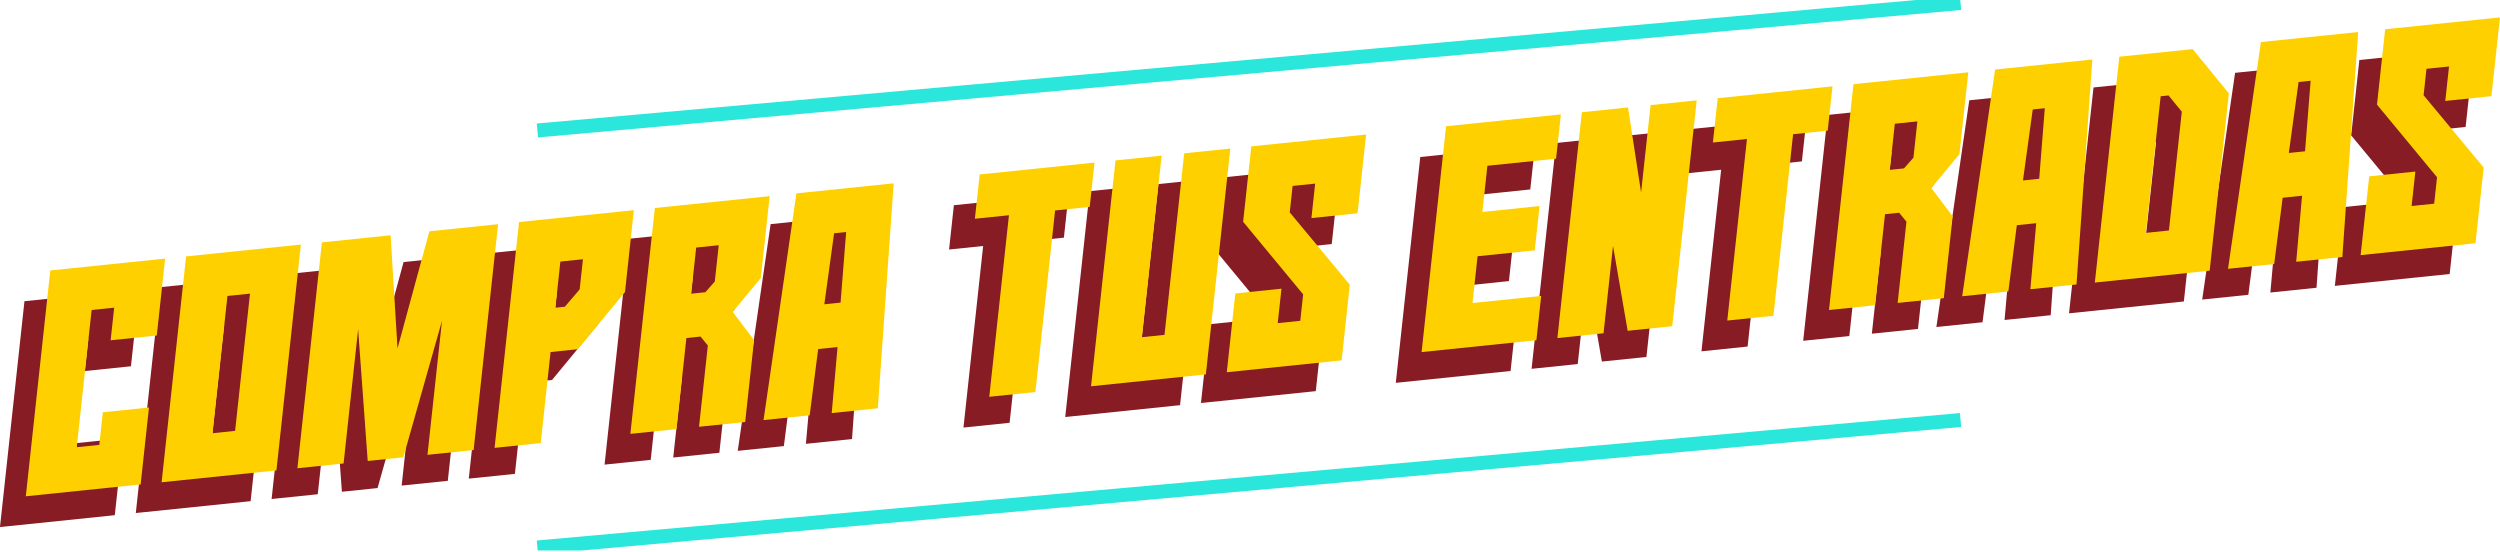 <svg width="358" height="79" viewBox="0 0 358 79" fill="none" xmlns="http://www.w3.org/2000/svg">
<g clip-path="url(#clip0_4031_16026)">
<path d="M3.505 43.133L19.947 41.435L18.752 52.45L12.144 53.133L12.651 48.462L9.421 48.795L7.291 68.447L10.521 68.114L11.027 63.443L17.635 62.76L16.439 73.775L-0.003 75.474L3.502 43.131L3.505 43.133Z" fill="#871C24"/>
<path d="M19.447 73.466L22.952 41.123L39.394 39.424L35.889 71.767L19.447 73.466ZM29.97 66.106L32.101 46.454L28.871 46.787L26.74 66.439L29.97 66.106Z" fill="#871C24"/>
<path d="M38.894 71.457L42.398 39.114L52.236 38.098L53.229 54.291L57.793 37.525L67.631 36.509L64.126 68.852L57.518 69.535L59.602 50.323L54.065 69.891L48.96 70.418L47.588 51.562L45.504 70.774L38.896 71.457H38.894Z" fill="#871C24"/>
<path d="M67.127 68.543L70.632 36.199L87.074 34.5L85.804 46.222L79.051 54.413L75.147 54.815L73.735 67.857L67.127 68.54V68.543ZM75.836 48.471L77.188 48.332L79.312 45.846L79.781 41.527L76.551 41.86L75.833 48.471H75.836Z" fill="#871C24"/>
<path d="M86.574 66.534L90.079 34.19L106.521 32.491L105.251 44.213L101.233 49.073L104.284 53.113L103.013 64.835L96.406 65.518L97.668 53.886L96.62 52.601L94.594 52.809L93.181 65.851L86.574 66.534ZM95.283 46.462L97.309 46.254L98.663 44.72L99.228 39.521L95.998 39.854L95.28 46.465L95.283 46.462Z" fill="#871C24"/>
<path d="M105.644 64.563L110.351 32.095L124.278 30.656L122.012 62.873L115.404 63.556L116.243 54.1L113.465 54.386L112.249 63.88L105.642 64.563H105.644ZM116.675 47.738L117.473 37.634L115.746 37.814L114.348 47.979L116.675 47.738Z" fill="#871C24"/>
<path d="M135.907 35.731L136.596 29.386L153.038 27.688L152.349 34.032L147.394 34.544L144.575 60.543L137.967 61.227L140.786 35.227L135.907 35.731Z" fill="#871C24"/>
<path d="M156.043 27.375L162.65 26.692L159.831 52.691L163.061 52.358L165.88 26.359L172.488 25.676L168.983 58.019L152.541 59.718L156.046 27.375H156.043Z" fill="#871C24"/>
<path d="M174.317 36.162L175.486 25.366L191.929 23.667L190.705 34.949L184.097 35.632L184.632 30.697L181.402 31.03L180.991 34.819L189.596 45.172L188.421 56.011L171.979 57.71L173.2 46.428L179.808 45.745L179.272 50.679L182.502 50.346L182.913 46.558L174.314 36.162H174.317Z" fill="#871C24"/>
<path d="M199.876 54.827L203.381 22.483L219.824 20.784L219.135 27.128L209.3 28.144L208.582 34.755L216.767 33.91L216.079 40.254L207.894 41.099L207.167 47.797L217.002 46.781L216.313 53.125L199.871 54.824L199.876 54.827Z" fill="#871C24"/>
<path d="M219.323 52.818L222.828 20.474L229.436 19.791L231.308 31.97L232.666 19.456L239.274 18.773L235.769 51.116L229.387 51.776L227.288 39.617L225.931 52.132L219.323 52.815V52.818Z" fill="#871C24"/>
<path d="M241.589 24.813L242.278 18.468L258.72 16.77L258.031 23.114L253.076 23.626L250.257 49.626L243.65 50.309L246.469 24.309L241.589 24.813Z" fill="#871C24"/>
<path d="M258.217 48.801L261.722 16.458L278.164 14.759L276.894 26.481L272.876 31.34L275.927 35.381L274.656 47.102L268.049 47.785L269.311 36.153L268.263 34.868L266.237 35.077L264.824 48.118L258.217 48.801ZM266.926 28.73L268.952 28.521L270.306 26.987L270.871 21.789L267.641 22.122L266.923 28.732L266.926 28.73Z" fill="#871C24"/>
<path d="M277.29 46.829L281.999 14.361L295.926 12.923L293.66 45.139L287.052 45.822L287.892 36.367L285.113 36.653L283.898 46.146L277.29 46.829ZM288.32 30.005L289.119 19.901L287.391 20.08L285.993 30.245L288.32 30.005Z" fill="#871C24"/>
<path d="M296.285 44.867L299.79 12.524L310.302 11.438L315.48 17.788L312.728 43.169L296.285 44.867ZM306.896 37.412L308.739 20.402L306.838 18.072L305.712 18.188L303.59 37.753L306.896 37.412Z" fill="#871C24"/>
<path d="M315.355 42.897L320.064 10.429L333.992 8.99L331.726 41.206L325.118 41.89L325.957 32.434L323.179 32.721L321.963 42.214L315.355 42.897ZM326.388 26.072L327.187 15.968L325.459 16.148L324.062 26.312L326.388 26.072Z" fill="#871C24"/>
<path d="M336.689 19.389L337.858 8.593L354.301 6.895L353.077 18.177L346.469 18.86L347.004 13.925L343.774 14.258L343.363 18.046L351.968 28.399L350.793 39.238L334.351 40.937L335.575 29.655L342.183 28.972L341.647 33.907L344.877 33.574L345.288 29.785L336.689 19.389Z" fill="#871C24"/>
<path d="M7.204 38.728L23.646 37.029L22.451 48.045L15.843 48.728L16.35 44.057L13.12 44.389L10.989 64.042L14.219 63.709L14.726 59.037L21.334 58.354L20.138 69.37L3.696 71.069L7.201 38.725L7.204 38.728Z" fill="#FFD000"/>
<path d="M23.143 69.061L26.648 36.718L43.09 35.019L39.585 67.362L23.143 69.061ZM33.669 61.701L35.799 42.049L32.569 42.382L30.439 62.034L33.669 61.701Z" fill="#FFD000"/>
<path d="M42.589 67.052L46.094 34.708L55.932 33.693L56.925 49.886L61.489 33.119L71.327 32.103L67.822 64.447L61.214 65.13L63.298 45.918L57.761 65.486L52.656 66.013L51.284 47.157L49.2 66.369L42.592 67.052H42.589Z" fill="#FFD000"/>
<path d="M70.823 64.137L74.328 31.794L90.77 30.095L89.5 41.817L82.747 50.007L78.843 50.41L77.43 63.451L70.823 64.134V64.137ZM79.532 44.065L80.883 43.926L83.008 41.44L83.477 37.122L80.247 37.455L79.529 44.065H79.532Z" fill="#FFD000"/>
<path d="M90.269 62.129L93.775 29.785L110.217 28.086L108.946 39.808L104.929 44.667L107.98 48.708L106.709 60.43L100.101 61.113L101.363 49.48L100.316 48.195L98.29 48.404L96.877 61.446L90.269 62.129ZM98.978 42.057L101.004 41.848L102.359 40.314L102.923 35.116L99.693 35.449L98.975 42.06L98.978 42.057Z" fill="#FFD000"/>
<path d="M109.34 60.157L114.046 27.689L127.974 26.251L125.707 58.467L119.1 59.15L119.939 49.695L117.161 49.981L115.945 59.474L109.337 60.157H109.34ZM120.37 43.333L121.169 33.229L119.441 33.408L118.043 43.573L120.37 43.333Z" fill="#FFD000"/>
<path d="M139.603 31.325L140.291 24.981L156.734 23.282L156.045 29.627L151.09 30.139L148.271 56.138L141.663 56.821L144.482 30.822L139.603 31.325Z" fill="#FFD000"/>
<path d="M159.738 22.97L166.346 22.286L163.527 48.286L166.757 47.953L169.576 21.954L176.184 21.27L172.679 53.614L156.236 55.313L159.741 22.97H159.738Z" fill="#FFD000"/>
<path d="M178.016 31.756L179.185 20.961L195.628 19.262L194.403 30.544L187.796 31.227L188.331 26.292L185.101 26.625L184.69 30.413L193.295 40.766L192.12 51.605L175.677 53.304L176.899 42.022L183.506 41.339L182.971 46.274L186.201 45.941L186.612 42.153L178.013 31.756H178.016Z" fill="#FFD000"/>
<path d="M203.572 50.422L207.077 18.078L223.52 16.379L222.831 22.723L212.996 23.739L212.278 30.35L220.463 29.505L219.774 35.849L211.589 36.694L210.863 43.391L220.698 42.375L220.009 48.72L203.566 50.419L203.572 50.422Z" fill="#FFD000"/>
<path d="M223.019 48.413L226.524 16.069L233.132 15.386L235.004 27.565L236.362 15.05L242.969 14.367L239.464 46.711L233.082 47.371L230.984 35.212L229.627 47.727L223.019 48.41V48.413Z" fill="#FFD000"/>
<path d="M245.285 20.407L245.974 14.063L262.416 12.364L261.727 18.709L256.772 19.221L253.953 45.22L247.345 45.903L250.164 19.904L245.285 20.407Z" fill="#FFD000"/>
<path d="M261.913 44.396L265.418 12.053L281.86 10.354L280.589 22.075L276.572 26.935L279.623 30.975L278.352 42.697L271.744 43.38L273.006 31.748L271.959 30.463L269.933 30.671L268.52 43.713L261.913 44.396ZM270.624 24.324L272.65 24.116L274.005 22.582L274.569 17.384L271.339 17.717L270.622 24.327L270.624 24.324Z" fill="#FFD000"/>
<path d="M280.986 42.424L285.695 9.956L299.622 8.518L297.356 40.734L290.748 41.417L291.588 31.961L288.809 32.248L287.593 41.741L280.986 42.424ZM292.016 25.6L292.815 15.496L291.087 15.675L289.689 25.84L292.016 25.6Z" fill="#FFD000"/>
<path d="M299.981 40.462L303.486 8.119L313.998 7.033L319.176 13.383L316.423 38.763L299.981 40.462ZM310.591 33.007L312.435 15.997L310.534 13.667L309.408 13.783L307.286 33.348L310.591 33.007Z" fill="#FFD000"/>
<path d="M319.054 38.492L323.763 6.023L337.691 4.585L335.424 36.801L328.817 37.484L329.656 28.029L326.877 28.315L325.662 37.809L319.054 38.492ZM330.084 21.667L330.883 11.563L329.155 11.742L327.757 21.907L330.084 21.667Z" fill="#FFD000"/>
<path d="M340.385 14.984L341.554 4.188L357.997 2.489L356.772 13.771L350.165 14.454L350.7 9.519L347.47 9.852L347.059 13.641L355.664 23.994L354.489 34.833L338.046 36.532L339.271 25.25L345.878 24.567L345.343 29.502L348.573 29.169L348.984 25.38L340.385 14.984Z" fill="#FFD000"/>
<path d="M76.956 78.395L280.751 60.144" stroke="#2BE6DA" stroke-width="2" stroke-miterlimit="10"/>
<path d="M76.956 18.683L280.751 0.432" stroke="#2BE6DA" stroke-width="2" stroke-miterlimit="10"/>
</g>
<defs>
<clipPath id="clip0_4031_16026">
<rect width="358" height="78.826" fill="white"/>
</clipPath>
</defs>
</svg>
